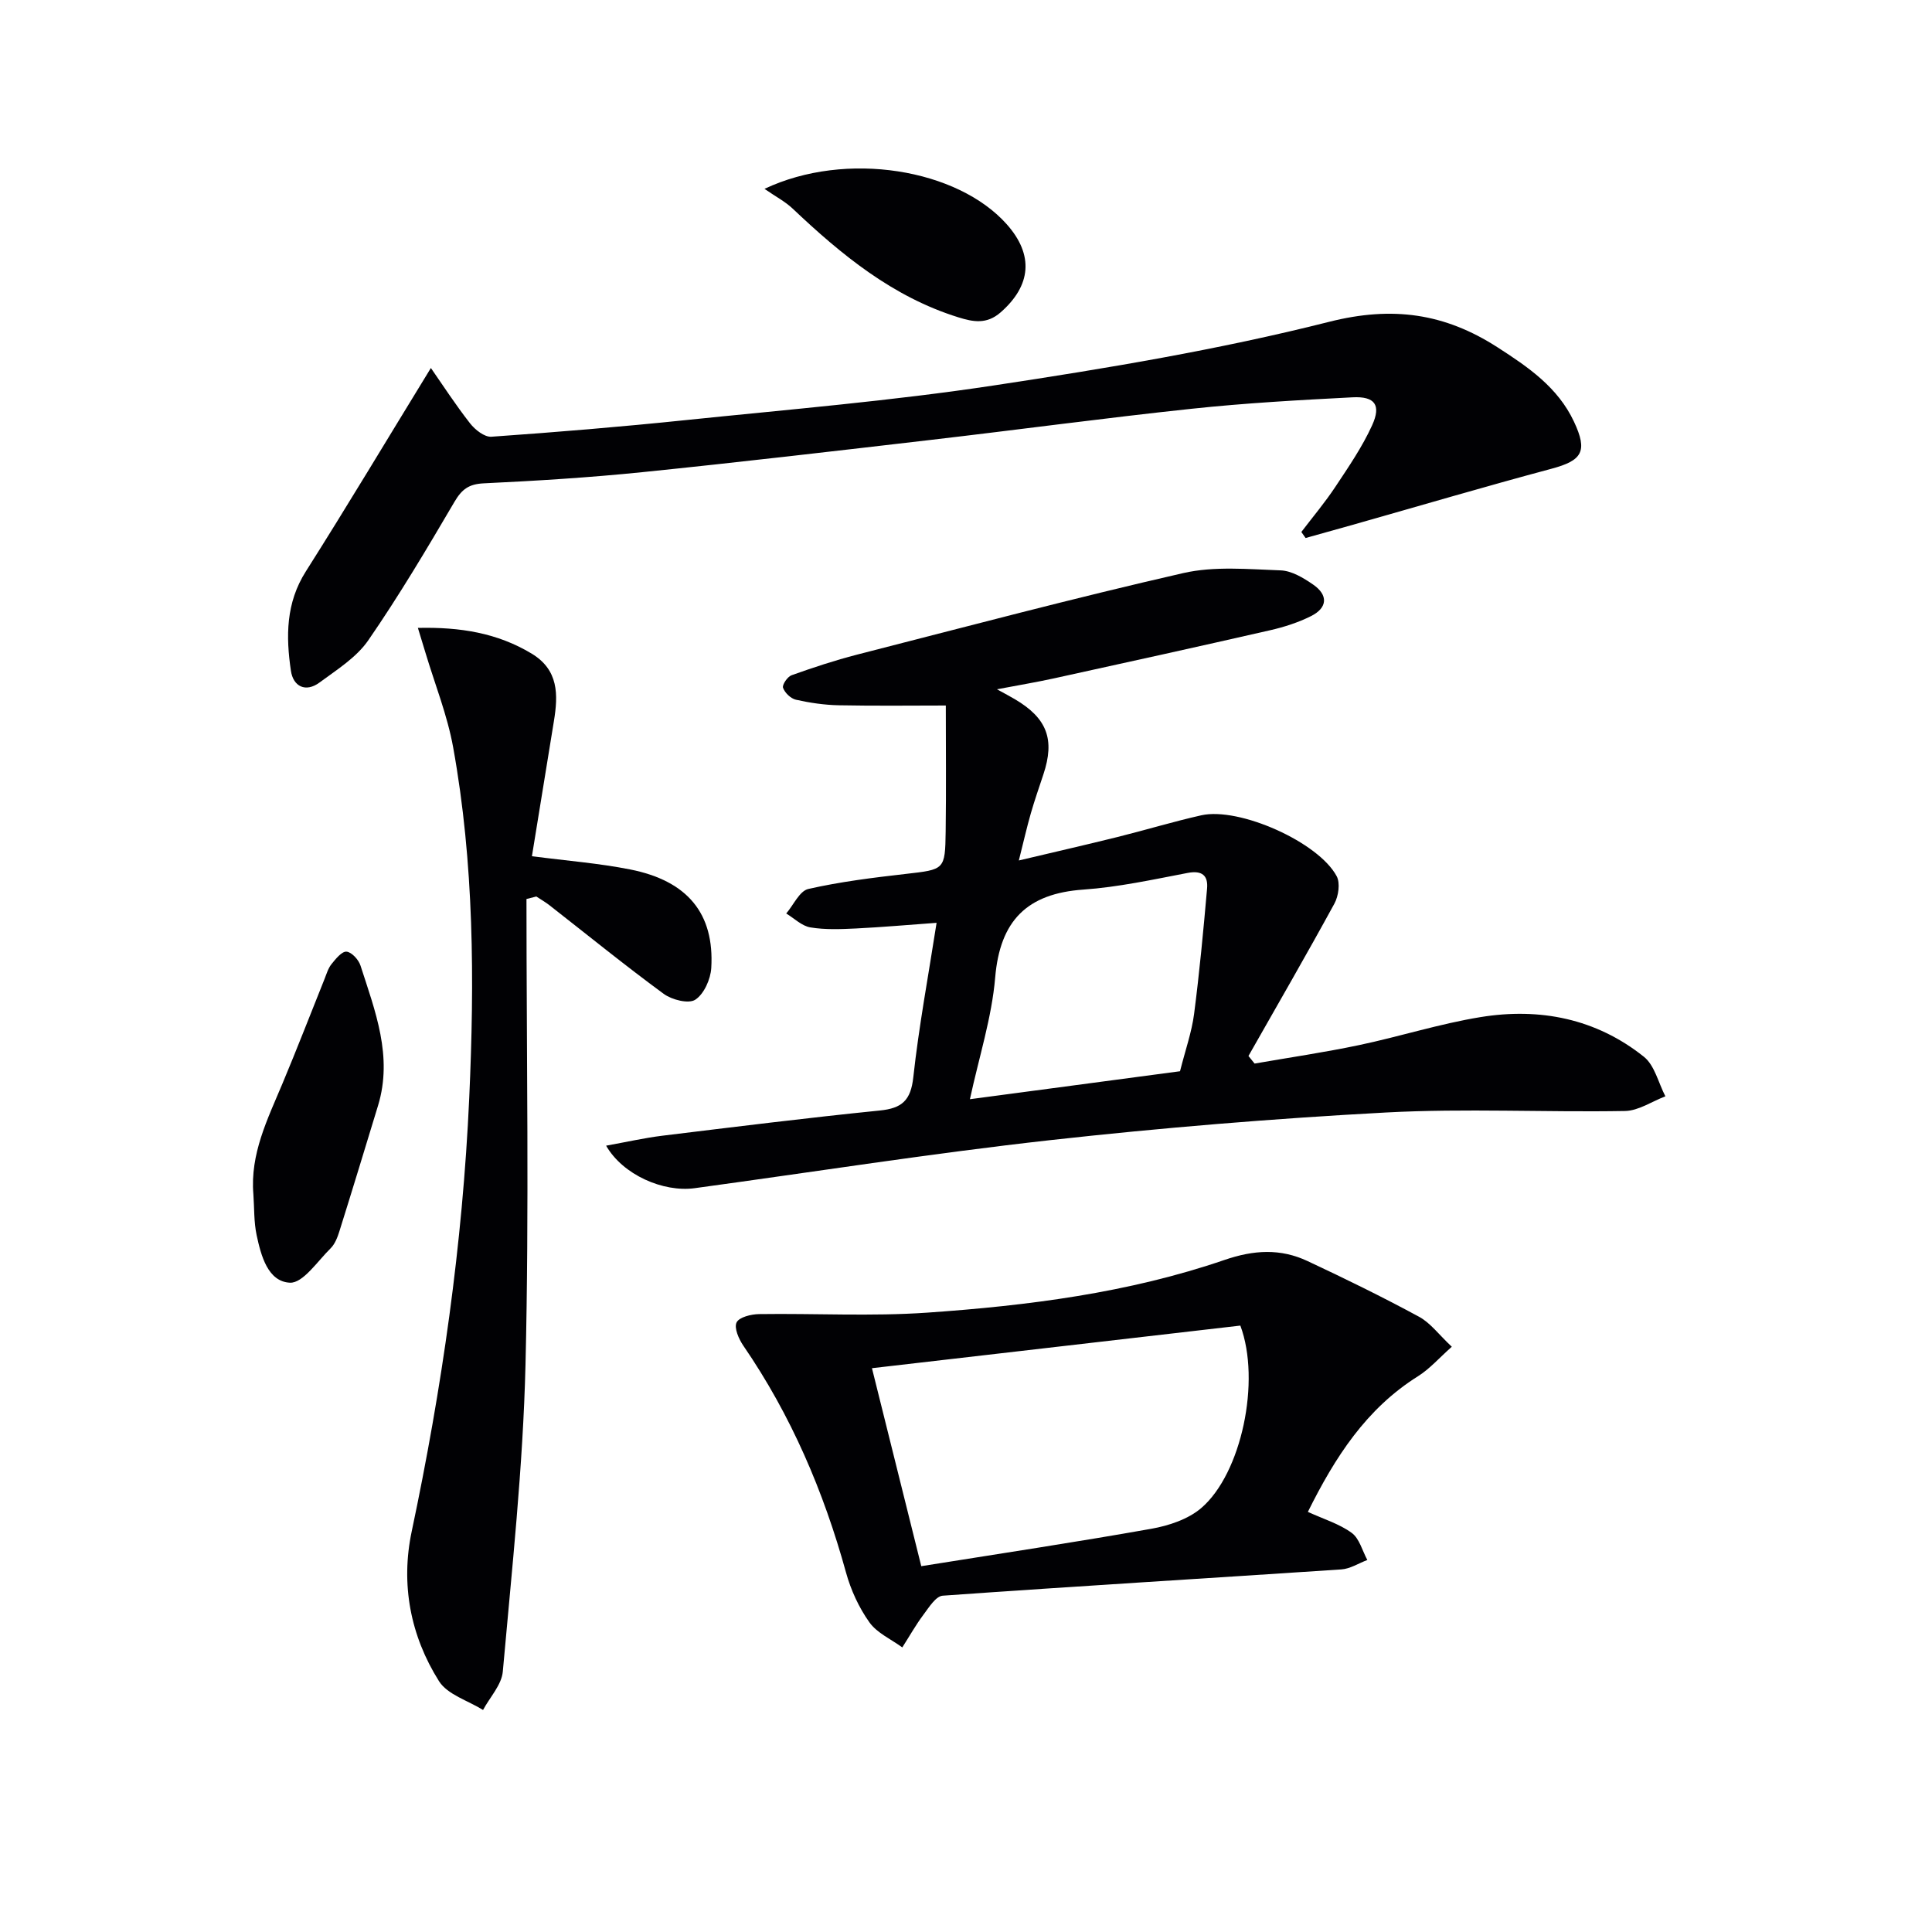 <svg enable-background="new 0 0 400 400" viewBox="0 0 400 400" xmlns="http://www.w3.org/2000/svg"><g fill="#010104"><path d="m125.49 237.2c4.33-.78 7.95-1.61 11.62-2.06 15-1.83 30-3.7 45.04-5.22 4.61-.46 6.42-2.1 6.94-6.89 1.15-10.52 3.11-20.95 4.82-31.97-5.82.42-11.23.9-16.66 1.17-3.15.15-6.37.29-9.46-.22-1.78-.29-3.35-1.88-5.01-2.88 1.51-1.76 2.76-4.67 4.58-5.08 6.61-1.5 13.39-2.34 20.14-3.11 8.06-.93 8.18-.79 8.29-8.81.12-8.61.03-17.22.03-26.06-6.96 0-14.56.1-22.16-.05-2.97-.06-5.97-.5-8.87-1.15-1.07-.24-2.3-1.43-2.67-2.47-.22-.61.92-2.3 1.77-2.6 4.45-1.59 8.95-3.08 13.53-4.26 22.49-5.76 44.93-11.72 67.56-16.89 6.44-1.47 13.43-.8 20.16-.56 2.29.08 4.73 1.56 6.73 2.94 3.15 2.17 3 4.81-.44 6.53-2.64 1.32-5.55 2.26-8.44 2.92-14.88 3.4-29.78 6.68-44.69 9.95-3.69.81-7.41 1.43-11.89 2.28 1.62.89 2.69 1.45 3.72 2.06 6.66 3.93 8.31 8.32 5.89 15.57-.89 2.68-1.82 5.35-2.6 8.06-.82 2.86-1.48 5.76-2.48 9.75 7.2-1.71 13.84-3.22 20.44-4.86 5.79-1.44 11.51-3.18 17.33-4.49 7.83-1.76 24.27 5.53 28.04 12.62.76 1.43.37 4.11-.48 5.67-5.78 10.59-11.83 21.04-17.79 31.54.42.52.85 1.05 1.27 1.57 7.19-1.25 14.43-2.31 21.57-3.81 8.44-1.77 16.72-4.43 25.21-5.81 12.27-2 23.93.31 33.82 8.21 2.24 1.79 3 5.41 4.45 8.19-2.79 1.06-5.56 2.99-8.37 3.04-16.49.29-33.03-.57-49.48.31-23.23 1.25-46.44 3.16-69.56 5.73-24.58 2.74-49.04 6.6-73.56 9.94-6.52.89-14.88-2.76-18.34-8.8zm118.82-15.41c1.12-4.44 2.42-8.08 2.91-11.84 1.12-8.63 1.93-17.3 2.69-25.97.24-2.67-.99-3.83-4.02-3.25-7.16 1.37-14.34 2.94-21.58 3.45-11.68.81-17.27 6.42-18.27 18.21-.7 8.27-3.32 16.37-5.23 25.19 15.07-2.01 29.32-3.91 43.5-5.79z"/><path d="m89.21 76.19c2.47 3.55 5.12 7.64 8.11 11.46 1.03 1.32 2.99 2.87 4.42 2.77 13.42-.94 26.83-2.05 40.21-3.44 21.3-2.2 42.67-3.98 63.83-7.18 23.28-3.52 46.61-7.41 69.4-13.17 13.14-3.32 23.93-1.76 34.84 5.26 6.37 4.1 12.52 8.3 15.85 15.4 2.91 6.19 1.7 8.06-4.66 9.76-13.74 3.68-27.39 7.71-41.08 11.59-3.27.93-6.55 1.83-9.82 2.75-.29-.42-.59-.83-.88-1.25 2.36-3.1 4.88-6.09 7.03-9.33 2.74-4.13 5.58-8.27 7.62-12.75 1.92-4.21.58-6.04-4.05-5.8-11.11.57-22.24 1.19-33.3 2.37-17.98 1.91-35.9 4.34-53.87 6.43-19.96 2.32-39.92 4.66-59.91 6.7-10.9 1.11-21.86 1.79-32.8 2.31-3.09.15-4.53 1.23-6.06 3.83-5.7 9.71-11.46 19.42-17.85 28.68-2.45 3.55-6.5 6.08-10.09 8.73-2.89 2.13-5.45.8-5.92-2.43-1.05-7.1-1.06-14.05 3.1-20.59 8.61-13.59 16.86-27.39 25.88-42.1z"/><path d="m300.58 278.83c-2.61 2.31-4.57 4.58-6.99 6.1-10.74 6.73-17.19 16.78-22.81 28.09 3.28 1.5 6.51 2.47 9.08 4.35 1.59 1.16 2.19 3.69 3.23 5.61-1.79.67-3.55 1.83-5.38 1.95-27.51 1.84-55.03 3.48-82.53 5.44-1.43.1-2.86 2.43-4 3.95-1.6 2.14-2.92 4.5-4.37 6.76-2.32-1.7-5.24-2.98-6.82-5.21-2.17-3.05-3.83-6.67-4.83-10.29-4.63-16.79-11.38-32.57-21.26-46.97-.94-1.37-1.95-3.67-1.4-4.81.53-1.1 3.02-1.71 4.66-1.73 11.6-.17 23.24.5 34.79-.3 20.88-1.45 41.68-4.09 61.59-10.92 6.07-2.08 11.57-2.39 17.17.24 7.78 3.64 15.5 7.42 23.05 11.51 2.37 1.26 4.12 3.7 6.82 6.23zm-109.84 45.43c16.25-2.6 31.97-4.96 47.61-7.74 3.62-.64 7.64-1.97 10.35-4.29 8.35-7.15 12.38-26.34 8.1-37.78-25.09 2.9-50.41 5.83-76.27 8.82 3.3 13.23 6.64 26.63 10.21 40.99z"/><path d="m109 186.13c0 32.13.57 64.28-.2 96.39-.51 21.22-2.82 42.4-4.7 63.56-.24 2.75-2.68 5.31-4.09 7.95-3.11-1.94-7.36-3.17-9.12-5.96-5.93-9.41-7.96-20.08-5.65-31.01 6.26-29.63 10.54-59.45 11.91-89.75 1.1-24.35 1.01-48.57-3.33-72.59-1.2-6.64-3.77-13.03-5.72-19.54-.46-1.53-.93-3.06-1.58-5.18 8.77-.2 16.44 1.05 23.53 5.31 5.62 3.38 5.53 8.51 4.63 13.99-1.52 9.29-3.02 18.58-4.55 27.97 7.28.95 13.89 1.46 20.34 2.74 11.89 2.36 17.46 9.14 16.79 20.4-.14 2.33-1.5 5.39-3.31 6.57-1.38.9-4.84.03-6.53-1.21-8.04-5.9-15.79-12.2-23.65-18.34-.86-.67-1.82-1.22-2.73-1.82-.69.17-1.36.35-2.04.52z"/><path d="m52.46 247.27c-.7-8.35 2.92-15.53 6-22.88 3.01-7.17 5.81-14.43 8.71-21.65.43-1.07.76-2.26 1.47-3.14.86-1.07 2.14-2.66 3.11-2.57 1.07.1 2.5 1.67 2.89 2.89 3.03 9.41 6.73 18.79 3.63 28.98-2.65 8.69-5.29 17.38-8.01 26.05-.39 1.25-.93 2.63-1.82 3.51-2.7 2.65-5.72 7.24-8.42 7.11-4.57-.23-5.98-5.6-6.89-9.86-.58-2.73-.47-5.62-.67-8.44z"/><path d="m158.28 39.1c16.92-8 40-4.12 50.18 7.36 5.63 6.35 5.03 12.67-1.29 18.21-2.89 2.53-5.69 1.98-8.75 1.03-13.6-4.23-24.22-12.96-34.33-22.53-1.55-1.46-3.52-2.48-5.81-4.07z"/></g></svg>